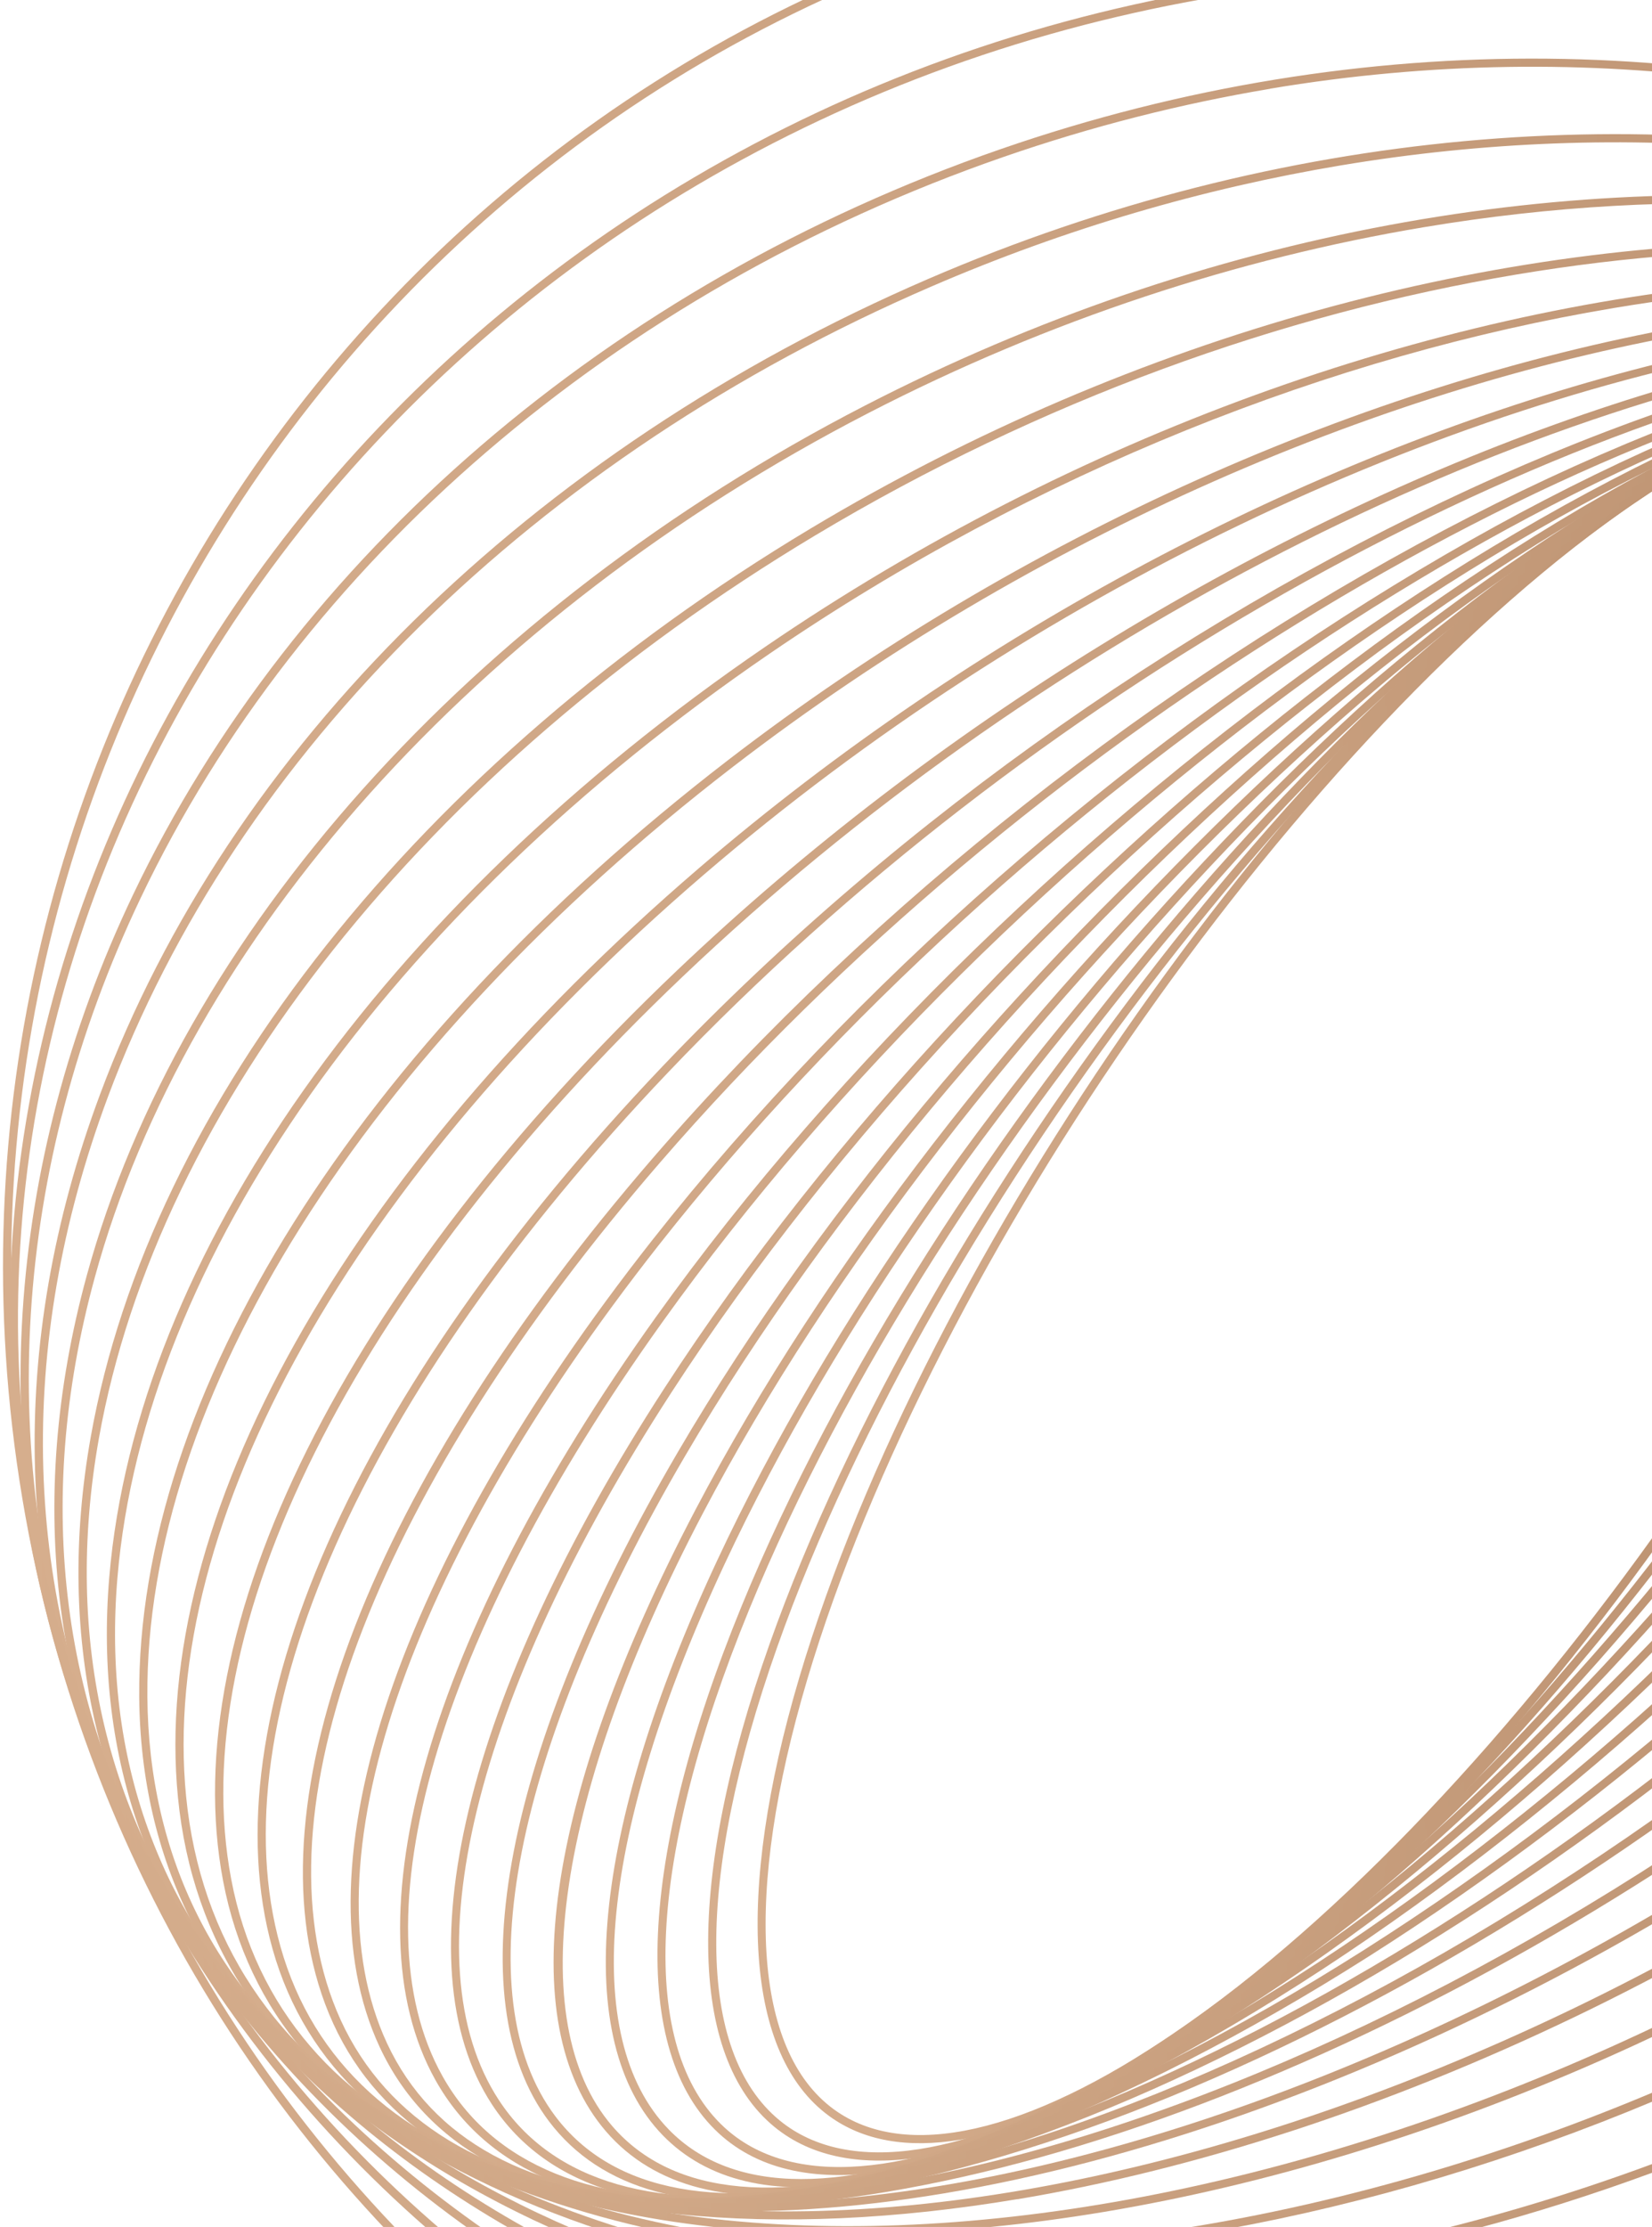 <svg
  width="164"
  height="221"
  viewBox="0 0 164 221"
  fill="none"
  xmlns="http://www.w3.org/2000/svg"
>
  <path
    d="M95.349 212.34C90.099 213.22 85.679 212.45 82.309 209.99C74.019 203.95 72.939 188.1 79.339 166.51C91.839 124.38 128.909 71.73 161.969 49.14C177.059 38.82 189.439 36.11 196.829 41.49C205.119 47.53 206.199 63.38 199.799 84.97C187.299 127.1 150.229 179.75 117.169 202.34C108.979 207.94 101.589 211.3 95.359 212.34H95.349ZM162.199 49.47L162.429 49.81C129.499 72.31 92.579 124.77 80.119 166.74C73.819 187.97 74.789 203.5 82.779 209.33C89.859 214.49 101.909 211.77 116.699 201.67C149.629 179.17 186.549 126.71 199.009 84.74C205.309 63.51 204.339 47.98 196.349 42.16C189.269 37 177.219 39.72 162.429 49.82L162.199 49.48V49.47Z"
    fill="url(#paint0_linear_882_221)"
  />
  <path
    d="M91.76 214.02C85.62 215.05 80.56 214.08 76.89 211.08C68.29 204.05 68.1 186.61 76.37 163.23C91.96 119.13 132.87 66.33 167.58 45.54C182.83 36.41 195.14 34.58 202.25 40.4C210.85 47.43 211.04 64.87 202.77 88.25C187.18 132.35 146.27 185.15 111.56 205.94C104.19 210.36 97.5 213.06 91.76 214.02ZM187.52 38.25C181.89 39.19 175.3 41.87 168 46.24C133.43 66.95 92.67 119.55 77.14 163.5C69 186.54 69.1 203.64 77.41 210.44C84.24 216.02 96.22 214.17 111.15 205.23C145.72 184.52 186.48 131.92 202.01 87.97C210.15 64.93 210.05 47.83 201.74 41.03C198.25 38.18 193.41 37.26 187.52 38.25Z"
    fill="url(#paint1_linear_882_221)"
  />
  <path
    d="M88.439 215.4C81.209 216.61 75.379 215.4 71.379 211.73C62.509 203.6 63.329 184.51 73.629 159.37C92.439 113.47 137.219 60.93 173.449 42.27C188.749 34.39 200.939 33.49 207.769 39.75C216.639 47.88 215.819 66.97 205.519 92.11C186.709 138.01 141.929 190.54 105.699 209.21C99.359 212.48 93.559 214.54 88.449 215.4H88.439ZM190.839 36.88C185.819 37.72 180.089 39.76 173.819 43C137.739 61.59 93.139 113.94 74.389 159.69C64.219 184.5 63.329 203.25 71.929 211.14C78.489 217.15 90.349 216.22 105.319 208.5C141.399 189.91 185.999 137.56 204.749 91.81C214.919 67 215.809 48.25 207.209 40.36C203.399 36.87 197.799 35.72 190.839 36.88Z"
    fill="url(#paint2_linear_882_221)"
  />
  <path
    d="M85.309 216.56C76.82 217.98 70.189 216.43 65.79 211.9C56.69 202.52 58.65 181.75 71.169 154.92C93.34 107.43 141.959 55.6 179.549 39.38C195.039 32.7 206.719 32.78 213.349 39.6C222.459 48.98 220.489 69.75 207.969 96.58C185.799 144.07 137.179 195.9 99.59 212.12C94.389 214.36 89.609 215.85 85.309 216.57V216.56ZM193.969 35.73C189.739 36.44 185.029 37.9 179.879 40.12C142.449 56.26 94.019 107.91 71.919 155.25C59.539 181.76 57.529 202.19 66.379 211.32C72.749 217.88 84.12 217.89 99.269 211.36C136.699 195.22 185.129 143.57 207.229 96.23C219.609 69.72 221.62 49.29 212.77 40.16C208.57 35.83 202.189 34.35 193.979 35.73H193.969Z"
    fill="url(#paint3_linear_882_221)"
  />
  <path
    d="M82.83 217.31C72.67 219.01 64.93 217.06 60.15 211.51C50.88 200.73 54.12 178.25 69.04 149.83C94.69 100.98 147.09 50.33 185.86 36.91C201.22 31.59 212.67 32.65 218.97 39.98C228.24 50.76 225 73.24 210.08 101.66C184.43 150.51 132.03 201.16 93.26 214.58C89.55 215.86 86.06 216.78 82.83 217.32V217.31ZM196.44 34.97C193.25 35.5 189.81 36.41 186.13 37.68C147.53 51.04 95.33 101.52 69.76 150.21C55.22 177.9 51.86 200.62 60.77 210.98C66.83 218.03 77.97 219 92.99 213.81C131.59 200.45 183.79 149.97 209.36 101.28C223.9 73.59 227.26 50.87 218.35 40.51C213.77 35.19 206.29 33.33 196.43 34.98L196.44 34.97Z"
    fill="url(#paint4_linear_882_221)"
  />
  <path
    d="M81.05 217.77C68.78 219.82 59.67 217.36 54.5 210.52C45.3 198.35 50.08 173.52 67.29 144.11C96.51 94.18 152.62 45.2 192.37 34.93C207.54 31.01 218.7 33.09 224.64 40.96C233.84 53.13 229.06 77.96 211.85 107.37C182.63 157.3 126.52 206.28 86.77 216.55C84.8 217.06 82.89 217.47 81.05 217.78V217.77ZM192.57 35.73C153 45.95 97.12 94.76 67.99 144.53C50.95 173.64 46.15 198.13 55.14 210.03C60.86 217.61 71.73 219.59 86.55 215.76C126.12 205.54 182 156.73 211.13 106.96C228.17 77.85 232.97 53.36 223.98 41.46C218.26 33.88 207.39 31.9 192.57 35.73Z"
    fill="url(#paint5_linear_882_221)"
  />
  <path
    d="M80.14 217.97H80.12C65.21 220.46 54.39 217.31 48.85 208.86C39.72 194.95 46.12 168.37 65.96 137.76C98.83 87.05 158.5 40.3 199 33.52H199.02C213.93 31.03 224.75 34.18 230.29 42.63C239.42 56.54 233.02 83.12 213.18 113.73C180.31 164.44 120.64 211.19 80.14 217.97ZM199.13 34.33C158.83 41.07 99.4 87.67 66.64 138.21C46.98 168.54 40.59 194.79 49.53 208.42C54.88 216.58 65.41 219.61 79.98 217.17H80C120.3 210.43 179.73 163.83 212.49 113.29C232.15 82.96 238.54 56.71 229.6 43.08C224.25 34.92 213.72 31.89 199.15 34.33H199.13Z"
    fill="url(#paint6_linear_882_221)"
  />
  <path
    d="M80.18 217.96C77.85 218.35 75.57 218.63 73.36 218.78C58.75 219.81 48.33 215.54 43.23 206.43C34.36 190.59 42.53 162.3 65.08 130.75C101.66 79.59 164.77 35.6 205.76 32.7C220.37 31.67 230.79 35.94 235.89 45.05C244.76 60.89 236.59 89.18 214.04 120.73C179.43 169.13 121.08 211.11 80.17 217.96H80.18ZM199.05 34.33C158.35 41.14 100.24 82.98 65.74 131.23C43.37 162.51 35.22 190.48 43.93 206.04C48.87 214.86 59.02 218.99 73.29 217.98C114.06 215.09 176.91 171.26 213.37 120.27C235.74 88.99 243.89 61.02 235.18 45.46C230.24 36.64 220.09 32.51 205.82 33.52C203.62 33.68 201.36 33.95 199.05 34.34V34.33Z"
    fill="url(#paint7_linear_882_221)"
  />
  <path
    d="M81.359 217.82C76.149 218.69 71.189 219.08 66.549 218.93C52.269 218.47 42.289 213.01 37.689 203.14C29.319 185.17 39.429 155.25 64.729 123.1C105.059 71.85 171.389 31.23 212.589 32.56C226.869 33.02 236.849 38.48 241.449 48.35C249.819 66.32 239.709 96.24 214.409 128.39C178.629 173.86 122.379 210.96 81.369 217.83L81.359 217.82ZM197.849 34.47C157.049 41.3 101.029 78.28 65.369 123.6C40.259 155.51 30.189 185.11 38.429 202.79C42.889 212.36 52.619 217.66 66.579 218.11C71.189 218.26 76.119 217.88 81.279 217.01C122.079 210.19 178.099 173.2 213.759 127.88C238.869 95.97 248.939 66.37 240.699 48.69C236.239 39.12 226.509 33.82 212.549 33.37C207.939 33.22 203.009 33.6 197.849 34.47Z"
    fill="url(#paint8_linear_882_221)"
  />
  <path
    d="M83.9 217.64C75.15 219.1 67 219.39 59.72 218.35C45.78 216.35 36.29 209.61 32.27 198.86C24.7 178.6 36.91 147.17 64.92 114.8C108.99 63.87 178.3 27.23 219.4 33.14C233.34 35.14 242.83 41.88 246.85 52.63C254.42 72.89 242.21 104.32 214.2 136.69C177.93 178.61 124.56 210.84 83.9 217.65V217.64ZM195.31 34.65C154.85 41.42 101.71 73.55 65.55 115.34C37.74 147.48 25.58 178.6 33.04 198.58C36.94 209.03 46.21 215.59 59.84 217.55C100.7 223.42 169.67 186.91 213.59 136.16C241.4 104.02 253.56 72.9 246.1 52.92C242.2 42.47 232.93 35.91 219.3 33.95C212.08 32.91 203.99 33.2 195.32 34.65H195.31Z"
    fill="url(#paint9_linear_882_221)"
  />
  <path
    d="M87.978 217.53C74.948 219.71 62.988 219.65 52.938 216.97C39.328 213.34 30.378 205.2 27.058 193.42C20.668 170.73 35.128 138 65.738 105.86C113.538 55.68 185.518 23.67 226.188 34.5C239.798 38.13 248.748 46.27 252.068 58.05C258.458 80.74 243.998 113.47 213.388 145.61C177.398 183.4 127.698 210.88 87.978 217.53ZM191.238 34.74C151.718 41.35 102.218 68.75 66.328 106.42C35.918 138.35 21.528 170.79 27.848 193.2C31.088 204.69 39.828 212.63 53.148 216.18C93.568 226.95 165.188 195.04 212.798 145.05C243.208 113.12 257.598 80.68 251.278 58.27C248.038 46.79 239.298 38.84 225.978 35.29C216.018 32.64 204.158 32.57 191.228 34.74H191.238Z"
    fill="url(#paint10_linear_882_221)"
  />
  <path
    d="M93.709 217.67C75.589 220.7 59.129 219.96 46.259 214.76C32.959 209.39 24.629 199.67 22.149 186.67C17.359 161.5 34.199 127.72 67.209 96.31C118.679 47.34 192.999 20.61 232.879 36.73C246.179 42.1 254.509 51.82 256.989 64.82C261.779 89.99 244.939 123.77 211.929 155.18C177.069 188.34 131.729 211.31 93.709 217.67ZM185.539 34.61C147.709 40.94 102.529 63.84 67.779 96.91C34.969 128.12 18.219 161.62 22.959 186.52C25.379 199.23 33.549 208.74 46.569 214C86.179 230.01 160.109 203.36 211.369 154.58C244.179 123.37 260.929 89.87 256.189 64.97C253.769 52.26 245.599 42.75 232.579 37.49C219.819 32.33 203.509 31.6 185.539 34.61Z"
    fill="url(#paint11_linear_882_221)"
  />
  <path
    d="M101.019 218.24C77.049 222.25 55.339 220.4 39.729 211.64C26.729 204.34 19.099 192.84 17.669 178.4C14.929 150.79 34.259 116.31 69.369 86.17C124.429 38.9 200.699 18.13 239.399 39.86C252.399 47.16 260.029 58.66 261.459 73.1C264.199 100.71 244.869 135.19 209.759 165.33C176.899 193.54 136.489 212.31 101.019 218.25V218.24ZM178.239 34.02C142.929 39.93 102.659 58.65 69.899 86.78C34.989 116.75 15.769 150.97 18.479 178.31C19.889 192.48 27.369 203.76 40.129 210.92C78.549 232.5 154.409 211.76 209.229 164.7C244.139 134.73 263.359 100.51 260.649 73.17C259.239 59 251.759 47.72 238.999 40.56C223.539 31.88 202.019 30.05 178.249 34.02H178.239Z"
    fill="url(#paint12_linear_882_221)"
  />
  <path
    d="M109.65 219.5C79.21 224.59 51.5 221.03 33.44 207.57C20.73 198.09 13.95 184.55 13.82 168.4C13.59 138.54 35.44 103.79 72.27 75.44C130.79 30.4 208.58 16.26 245.68 43.92C258.39 53.4 265.17 66.94 265.3 83.09C265.53 112.95 243.68 147.7 206.85 176.05C176.83 199.16 141.72 214.13 109.65 219.5ZM169.63 32.77C137.69 38.11 102.71 53.05 72.77 76.09C36.14 104.28 14.41 138.79 14.63 168.39C14.75 184.27 21.42 197.59 33.92 206.91C70.75 234.37 148.1 220.23 206.34 175.4C242.97 147.21 264.7 112.7 264.48 83.1C264.36 67.22 257.69 53.9 245.19 44.58C227.29 31.24 199.82 27.72 169.63 32.77Z"
    fill="url(#paint13_linear_882_221)"
  />
  <path
    d="M119.109 221.68C81.829 227.92 47.499 221.85 27.459 202.48C15.069 190.5 9.319 174.6 10.849 156.5C13.529 124.74 37.879 90.22 75.979 64.18C137.789 21.92 216.609 15.11 251.679 49C264.069 60.98 269.819 76.88 268.289 94.98C265.609 126.74 241.259 161.26 203.159 187.3C176.679 205.41 147.059 217.01 119.109 221.68ZM160.199 30.57C132.359 35.23 102.849 46.79 76.429 64.85C38.529 90.76 14.319 125.04 11.659 156.56C10.149 174.41 15.809 190.09 28.019 201.89C62.829 235.52 141.179 228.67 202.689 186.62C240.589 160.71 264.799 126.43 267.459 94.91C268.969 77.06 263.309 61.38 251.099 49.58C231.239 30.39 197.189 24.38 160.189 30.57H160.199Z"
    fill="url(#paint14_linear_882_221)"
  />
  <path
    d="M128.75 225.04C84.52 232.44 43.17 222.79 21.84 196.36C9.83 181.48 5.4 162.89 9.01 142.59C14.91 109.43 41.63 75.73 80.49 52.44C145.4 13.54 224.71 14.75 257.28 55.13C269.29 70.01 273.72 88.6 270.11 108.9C264.21 142.06 237.49 175.76 198.63 199.05C176.22 212.48 152.08 221.13 128.74 225.04H128.75ZM150.56 27.24C127.32 31.13 103.26 39.75 80.92 53.14C42.26 76.31 15.68 109.8 9.82 142.73C6.25 162.79 10.63 181.15 22.48 195.84C54.81 235.92 133.65 237.04 198.22 198.35C236.88 175.18 263.46 141.69 269.32 108.76C272.89 88.7 268.51 70.34 256.66 55.65C235.52 29.44 194.49 19.89 150.56 27.24Z"
    fill="url(#paint15_linear_882_221)"
  />
  <path
    d="M137.959 229.73C86.909 238.27 38.429 223.73 16.689 189.14C5.209 170.88 2.419 149.26 8.609 126.6C17.879 92.7 46.759 60.41 85.869 40.25C153.619 5.32 232.829 15.23 262.439 62.35C273.919 80.61 276.709 102.23 270.519 124.89C261.249 158.79 232.369 191.08 193.259 211.24C175.259 220.52 156.439 226.64 137.959 229.73ZM141.339 22.55C122.929 25.63 104.189 31.72 86.249 40.97C47.339 61.03 18.609 93.12 9.399 126.81C3.269 149.24 6.029 170.64 17.379 188.7C38.949 223.01 87.079 237.41 137.789 228.93C156.199 225.85 174.939 219.76 192.879 210.51C231.789 190.45 260.519 158.36 269.729 124.67C275.859 102.24 273.099 80.84 261.749 62.78C240.179 28.47 192.049 14.06 141.339 22.55Z"
    fill="url(#paint16_linear_882_221)"
  />
  <path
    d="M146.21 235.86C88.6 245.5 33.22 224.52 12.06 180.79C1.34 158.62 0.6 133.66 9.93 108.61C22.74 74.2 52.71 44.7 92.15 27.68C162.45 -2.66 240.92 16.63 267.07 70.69C277.79 92.86 278.53 117.82 269.2 142.87C256.39 177.28 226.42 206.78 186.98 223.8C173.55 229.6 159.81 233.58 146.21 235.86ZM133.07 16.42C119.52 18.69 105.85 22.65 92.47 28.43C53.23 45.36 23.43 74.69 10.7 108.89C1.45 133.73 2.18 158.47 12.8 180.43C33.79 223.83 88.82 244.63 146.06 235.06C159.61 232.79 173.28 228.83 186.66 223.05C225.9 206.12 255.7 176.79 268.43 142.59C277.68 117.75 276.95 93.01 266.33 71.05C245.34 27.65 190.31 6.84 133.07 16.42Z"
    fill="url(#paint17_linear_882_221)"
  />
  <path
    d="M153.169 243.49C89.299 254.18 27.529 225.01 8.049 171.3C-1.471 145.05 0.359 115.75 13.209 88.79C29.229 55.18 60.618 28.21 99.338 14.8C171.849 -10.31 248.899 19.03 271.079 80.2C280.599 106.45 278.769 135.75 265.919 162.71C249.899 196.32 218.508 223.29 179.788 236.7C170.949 239.76 162.038 242.01 153.169 243.5V243.49ZM126.099 8.81C117.269 10.29 108.409 12.53 99.609 15.58C61.099 28.92 29.878 55.73 13.948 89.15C1.199 115.9 -0.621 144.98 8.819 171.03C28.159 224.37 89.549 253.32 153.029 242.7C161.859 241.22 170.719 238.98 179.519 235.93C218.029 222.59 249.249 195.78 265.179 162.36C277.929 135.61 279.749 106.53 270.309 80.48C250.969 27.13 189.579 -1.82 126.099 8.8V8.81Z"
    fill="url(#paint18_linear_882_221)"
  />
  <path
    d="M158.64 252.58C88.76 264.28 21.4 225.03 4.74 160.61C-12.95 92.2 33.14 20.9 107.48 1.68C143.49 -7.63 180.68 -3.48 212.2 13.36C243.73 30.21 265.82 57.74 274.39 90.89C282.96 124.04 276.99 158.82 257.58 188.85C238.17 218.86 207.66 240.52 171.65 249.83C167.32 250.95 162.97 251.87 158.64 252.6V252.58ZM120.77 -0.32C116.4 0.41 112.04 1.34 107.69 2.46C33.78 21.57 -12.04 92.42 5.54 160.4C22.09 224.41 89.05 263.39 158.52 251.77C162.83 251.05 167.14 250.14 171.46 249.02C207.27 239.76 237.61 218.23 256.91 188.39C276.2 158.56 282.13 124 273.62 91.08C265.11 58.16 243.16 30.81 211.84 14.07C184.3 -0.64 152.41 -5.61 120.79 -0.32H120.77Z"
    fill="url(#paint19_linear_882_221)"
  />
  <path
    d="M162.549 263.09C86.819 275.76 14.889 224.46 2.219 148.72C-10.451 72.99 40.849 1.07 116.589 -11.61C192.319 -24.28 264.249 27.02 276.919 102.76C289.589 178.5 238.289 250.42 162.549 263.09ZM116.719 -10.8C41.429 1.8 -9.571 73.3 3.019 148.59C15.619 223.88 87.119 274.88 162.409 262.29C237.699 249.69 288.699 178.19 276.109 102.9C263.509 27.61 192.009 -23.39 116.719 -10.8Z"
    fill="url(#paint20_linear_882_221)"
  />
  <defs>
    <linearGradient
      id="paint0_linear_882_221"
      x1="75.209"
      y1="125.74"
      x2="203.929"
      y2="125.74"
      gradientUnits="userSpaceOnUse"
    >
      <stop stop-color="#D6AE8D" />
      <stop offset="1" stop-color="#B58A69" />
    </linearGradient>
    <linearGradient
      id="paint1_linear_882_221"
      x1="70.3"
      y1="125.74"
      x2="208.83"
      y2="125.74"
      gradientUnits="userSpaceOnUse"
    >
      <stop stop-color="#D6AE8D" />
      <stop offset="1" stop-color="#B58A69" />
    </linearGradient>
    <linearGradient
      id="paint2_linear_882_221"
      x1="65.259"
      y1="125.74"
      x2="213.869"
      y2="125.74"
      gradientUnits="userSpaceOnUse"
    >
      <stop stop-color="#D6AE8D" />
      <stop offset="1" stop-color="#B58A69" />
    </linearGradient>
    <linearGradient
      id="paint3_linear_882_221"
      x1="60.139"
      y1="125.74"
      x2="218.999"
      y2="125.74"
      gradientUnits="userSpaceOnUse"
    >
      <stop stop-color="#D6AE8D" />
      <stop offset="1" stop-color="#B58A69" />
    </linearGradient>
    <linearGradient
      id="paint4_linear_882_221"
      x1="54.96"
      y1="125.74"
      x2="224.17"
      y2="125.74"
      gradientUnits="userSpaceOnUse"
    >
      <stop stop-color="#D6AE8D" />
      <stop offset="1" stop-color="#B58A69" />
    </linearGradient>
    <linearGradient
      id="paint5_linear_882_221"
      x1="49.9"
      y1="125.74"
      x2="229.23"
      y2="125.74"
      gradientUnits="userSpaceOnUse"
    >
      <stop stop-color="#D6AE8D" />
      <stop offset="1" stop-color="#B58A69" />
    </linearGradient>
    <linearGradient
      id="paint6_linear_882_221"
      x1="44.77"
      y1="125.74"
      x2="234.37"
      y2="125.74"
      gradientUnits="userSpaceOnUse"
    >
      <stop stop-color="#D6AE8D" />
      <stop offset="1" stop-color="#B58A69" />
    </linearGradient>
    <linearGradient
      id="paint7_linear_882_221"
      x1="39.72"
      y1="125.74"
      x2="239.41"
      y2="125.74"
      gradientUnits="userSpaceOnUse"
    >
      <stop stop-color="#D6AE8D" />
      <stop offset="1" stop-color="#B58A69" />
    </linearGradient>
    <linearGradient
      id="paint8_linear_882_221"
      x1="34.809"
      y1="125.74"
      x2="244.329"
      y2="125.74"
      gradientUnits="userSpaceOnUse"
    >
      <stop stop-color="#D6AE8D" />
      <stop offset="1" stop-color="#B58A69" />
    </linearGradient>
    <linearGradient
      id="paint9_linear_882_221"
      x1="30.08"
      y1="125.74"
      x2="249.06"
      y2="125.74"
      gradientUnits="userSpaceOnUse"
    >
      <stop stop-color="#D6AE8D" />
      <stop offset="1" stop-color="#B58A69" />
    </linearGradient>
    <linearGradient
      id="paint10_linear_882_221"
      x1="25.568"
      y1="125.74"
      x2="253.558"
      y2="125.74"
      gradientUnits="userSpaceOnUse"
    >
      <stop stop-color="#D6AE8D" />
      <stop offset="1" stop-color="#B58A69" />
    </linearGradient>
    <linearGradient
      id="paint11_linear_882_221"
      x1="21.339"
      y1="125.74"
      x2="257.789"
      y2="125.74"
      gradientUnits="userSpaceOnUse"
    >
      <stop stop-color="#D6AE8D" />
      <stop offset="1" stop-color="#B58A69" />
    </linearGradient>
    <linearGradient
      id="paint12_linear_882_221"
      x1="17.419"
      y1="125.74"
      x2="261.719"
      y2="125.74"
      gradientUnits="userSpaceOnUse"
    >
      <stop stop-color="#D6AE8D" />
      <stop offset="1" stop-color="#B58A69" />
    </linearGradient>
    <linearGradient
      id="paint13_linear_882_221"
      x1="13.83"
      y1="125.74"
      x2="265.31"
      y2="125.74"
      gradientUnits="userSpaceOnUse"
    >
      <stop stop-color="#D6AE8D" />
      <stop offset="1" stop-color="#B58A69" />
    </linearGradient>
    <linearGradient
      id="paint14_linear_882_221"
      x1="10.609"
      y1="125.74"
      x2="268.529"
      y2="125.74"
      gradientUnits="userSpaceOnUse"
    >
      <stop stop-color="#D6AE8D" />
      <stop offset="1" stop-color="#B58A69" />
    </linearGradient>
    <linearGradient
      id="paint15_linear_882_221"
      x1="7.79"
      y1="125.74"
      x2="271.34"
      y2="125.74"
      gradientUnits="userSpaceOnUse"
    >
      <stop stop-color="#D6AE8D" />
      <stop offset="1" stop-color="#B58A69" />
    </linearGradient>
    <linearGradient
      id="paint16_linear_882_221"
      x1="5.399"
      y1="125.74"
      x2="273.729"
      y2="125.74"
      gradientUnits="userSpaceOnUse"
    >
      <stop stop-color="#D6AE8D" />
      <stop offset="1" stop-color="#B58A69" />
    </linearGradient>
    <linearGradient
      id="paint17_linear_882_221"
      x1="3.44"
      y1="125.74"
      x2="275.69"
      y2="125.74"
      gradientUnits="userSpaceOnUse"
    >
      <stop stop-color="#D6AE8D" />
      <stop offset="1" stop-color="#B58A69" />
    </linearGradient>
    <linearGradient
      id="paint18_linear_882_221"
      x1="2.039"
      y1="125.74"
      x2="277.089"
      y2="125.74"
      gradientUnits="userSpaceOnUse"
    >
      <stop stop-color="#D6AE8D" />
      <stop offset="1" stop-color="#B58A69" />
    </linearGradient>
    <linearGradient
      id="paint19_linear_882_221"
      x1="0.96"
      y1="125.72"
      x2="278.21"
      y2="125.72"
      gradientUnits="userSpaceOnUse"
    >
      <stop stop-color="#D6AE8D" />
      <stop offset="1" stop-color="#B58A69" />
    </linearGradient>
    <linearGradient
      id="paint20_linear_882_221"
      x1="0.299"
      y1="125.74"
      x2="278.839"
      y2="125.74"
      gradientUnits="userSpaceOnUse"
    >
      <stop stop-color="#D6AE8D" />
      <stop offset="1" stop-color="#B58A69" />
    </linearGradient>
  </defs>
</svg>
